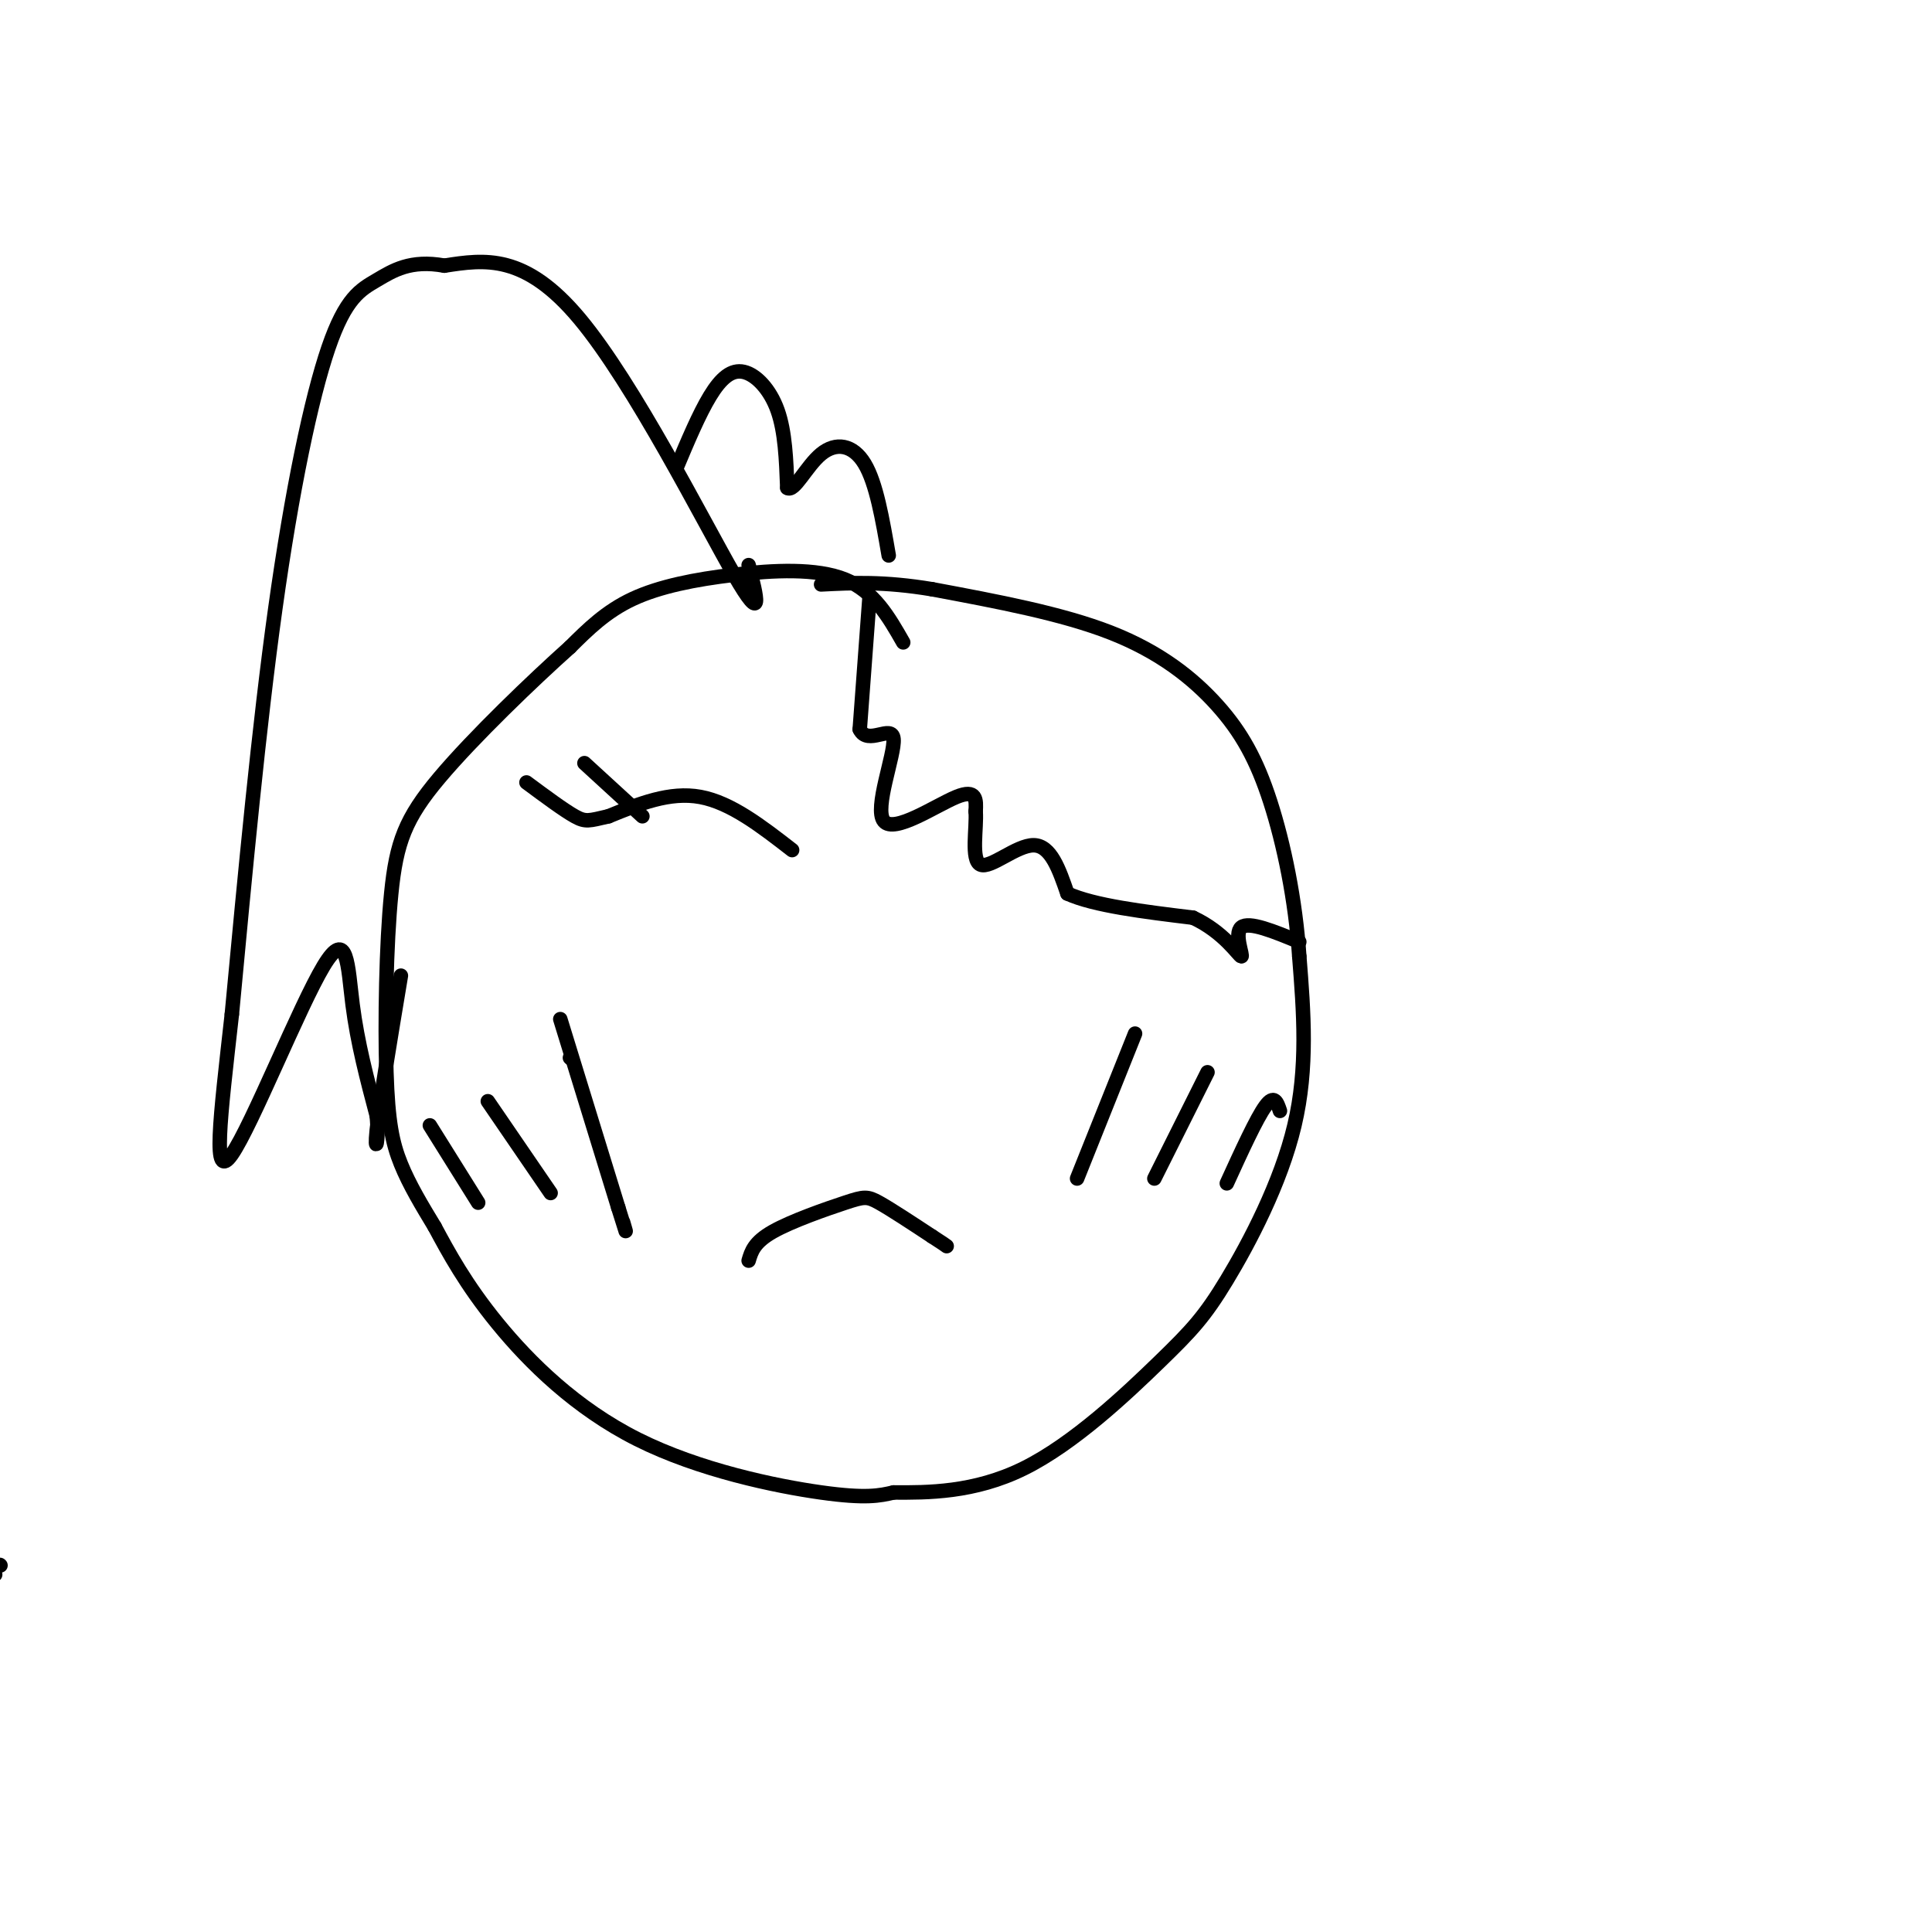 <svg viewBox='0 0 400 400' version='1.1' xmlns='http://www.w3.org/2000/svg' xmlns:xlink='http://www.w3.org/1999/xlink'><g fill='none' stroke='#000000' stroke-width='3' stroke-linecap='round' stroke-linejoin='round'><path d='M187,133c-3.018,-5.292 -6.036,-10.583 -12,-13c-5.964,-2.417 -14.875,-1.958 -23,-1c-8.125,0.958 -15.464,2.417 -21,5c-5.536,2.583 -9.268,6.292 -13,10'/><path d='M118,134c-7.543,6.737 -19.900,18.579 -27,27c-7.100,8.421 -8.944,13.422 -10,24c-1.056,10.578 -1.323,26.732 -1,37c0.323,10.268 1.235,14.648 3,19c1.765,4.352 4.382,8.676 7,13'/><path d='M90,254c2.828,5.262 6.397,11.915 13,20c6.603,8.085 16.239,17.600 29,24c12.761,6.400 28.646,9.686 38,11c9.354,1.314 12.177,0.657 15,0'/><path d='M185,309c6.905,0.033 16.668,0.117 27,-5c10.332,-5.117 21.233,-15.433 28,-22c6.767,-6.567 9.399,-9.383 14,-17c4.601,-7.617 11.172,-20.033 14,-32c2.828,-11.967 1.914,-23.483 1,-35'/><path d='M269,198c-0.770,-11.660 -3.196,-23.311 -6,-32c-2.804,-8.689 -5.986,-14.416 -11,-20c-5.014,-5.584 -11.861,-11.024 -22,-15c-10.139,-3.976 -23.569,-6.488 -37,-9'/><path d='M193,122c-10.000,-1.667 -16.500,-1.333 -23,-1'/><path d='M-7,325c0.000,0.000 6.000,1.000 6,1'/><path d='M0,324c0.000,0.000 0.100,0.100 0.1,0.1'/><path d='M235,214c0.000,0.000 -12.000,30.000 -12,30'/><path d='M250,222c0.000,0.000 -11.000,22.000 -11,22'/><path d='M265,230c-0.583,-1.750 -1.167,-3.500 -3,-1c-1.833,2.500 -4.917,9.250 -8,16'/><path d='M118,219c0.000,0.000 0.100,0.100 0.1,0.1'/><path d='M116,211c0.000,0.000 12.000,39.000 12,39'/><path d='M128,250c2.167,7.000 1.583,5.000 1,3'/><path d='M101,228c0.000,0.000 13.000,19.000 13,19'/><path d='M89,233c0.000,0.000 10.000,16.000 10,16'/><path d='M155,261c0.560,-1.899 1.119,-3.798 5,-6c3.881,-2.202 11.083,-4.708 15,-6c3.917,-1.292 4.548,-1.369 7,0c2.452,1.369 6.726,4.185 11,7'/><path d='M193,256c2.333,1.500 2.667,1.750 3,2'/><path d='M180,124c0.000,0.000 -2.000,27.000 -2,27'/><path d='M178,151c1.624,3.510 6.683,-1.214 7,2c0.317,3.214 -4.107,14.365 -2,17c2.107,2.635 10.745,-3.247 15,-5c4.255,-1.753 4.128,0.624 4,3'/><path d='M202,168c0.274,3.310 -1.042,10.083 1,11c2.042,0.917 7.440,-4.024 11,-4c3.560,0.024 5.280,5.012 7,10'/><path d='M221,185c5.500,2.500 15.750,3.750 26,5'/><path d='M247,190c6.429,2.976 9.500,7.917 10,8c0.500,0.083 -1.571,-4.690 0,-6c1.571,-1.310 6.786,0.845 12,3'/><path d='M155,117c1.667,6.489 3.333,12.978 -3,2c-6.333,-10.978 -20.667,-39.422 -32,-53c-11.333,-13.578 -19.667,-12.289 -28,-11'/><path d='M92,55c-7.043,-1.278 -10.651,1.029 -14,3c-3.349,1.971 -6.440,3.608 -10,14c-3.560,10.392 -7.589,29.541 -11,54c-3.411,24.459 -6.206,54.230 -9,84'/><path d='M48,210c-2.464,21.981 -4.124,34.933 0,29c4.124,-5.933 14.033,-30.751 19,-39c4.967,-8.249 4.990,0.072 6,8c1.010,7.928 3.005,15.464 5,23'/><path d='M78,231c0.556,5.667 -0.556,8.333 0,3c0.556,-5.333 2.778,-18.667 5,-32'/><path d='M140,97c2.363,-5.631 4.726,-11.262 7,-15c2.274,-3.738 4.458,-5.583 7,-5c2.542,0.583 5.440,3.595 7,8c1.560,4.405 1.780,10.202 2,16'/><path d='M163,101c1.417,1.000 3.958,-4.500 7,-7c3.042,-2.500 6.583,-2.000 9,2c2.417,4.000 3.708,11.500 5,19'/><path d='M164,176c-6.333,-4.917 -12.667,-9.833 -19,-11c-6.333,-1.167 -12.667,1.417 -19,4'/><path d='M126,169c-4.067,0.933 -4.733,1.267 -7,0c-2.267,-1.267 -6.133,-4.133 -10,-7'/><path d='M133,169c0.000,0.000 -12.000,-11.000 -12,-11'/></g>
</svg>